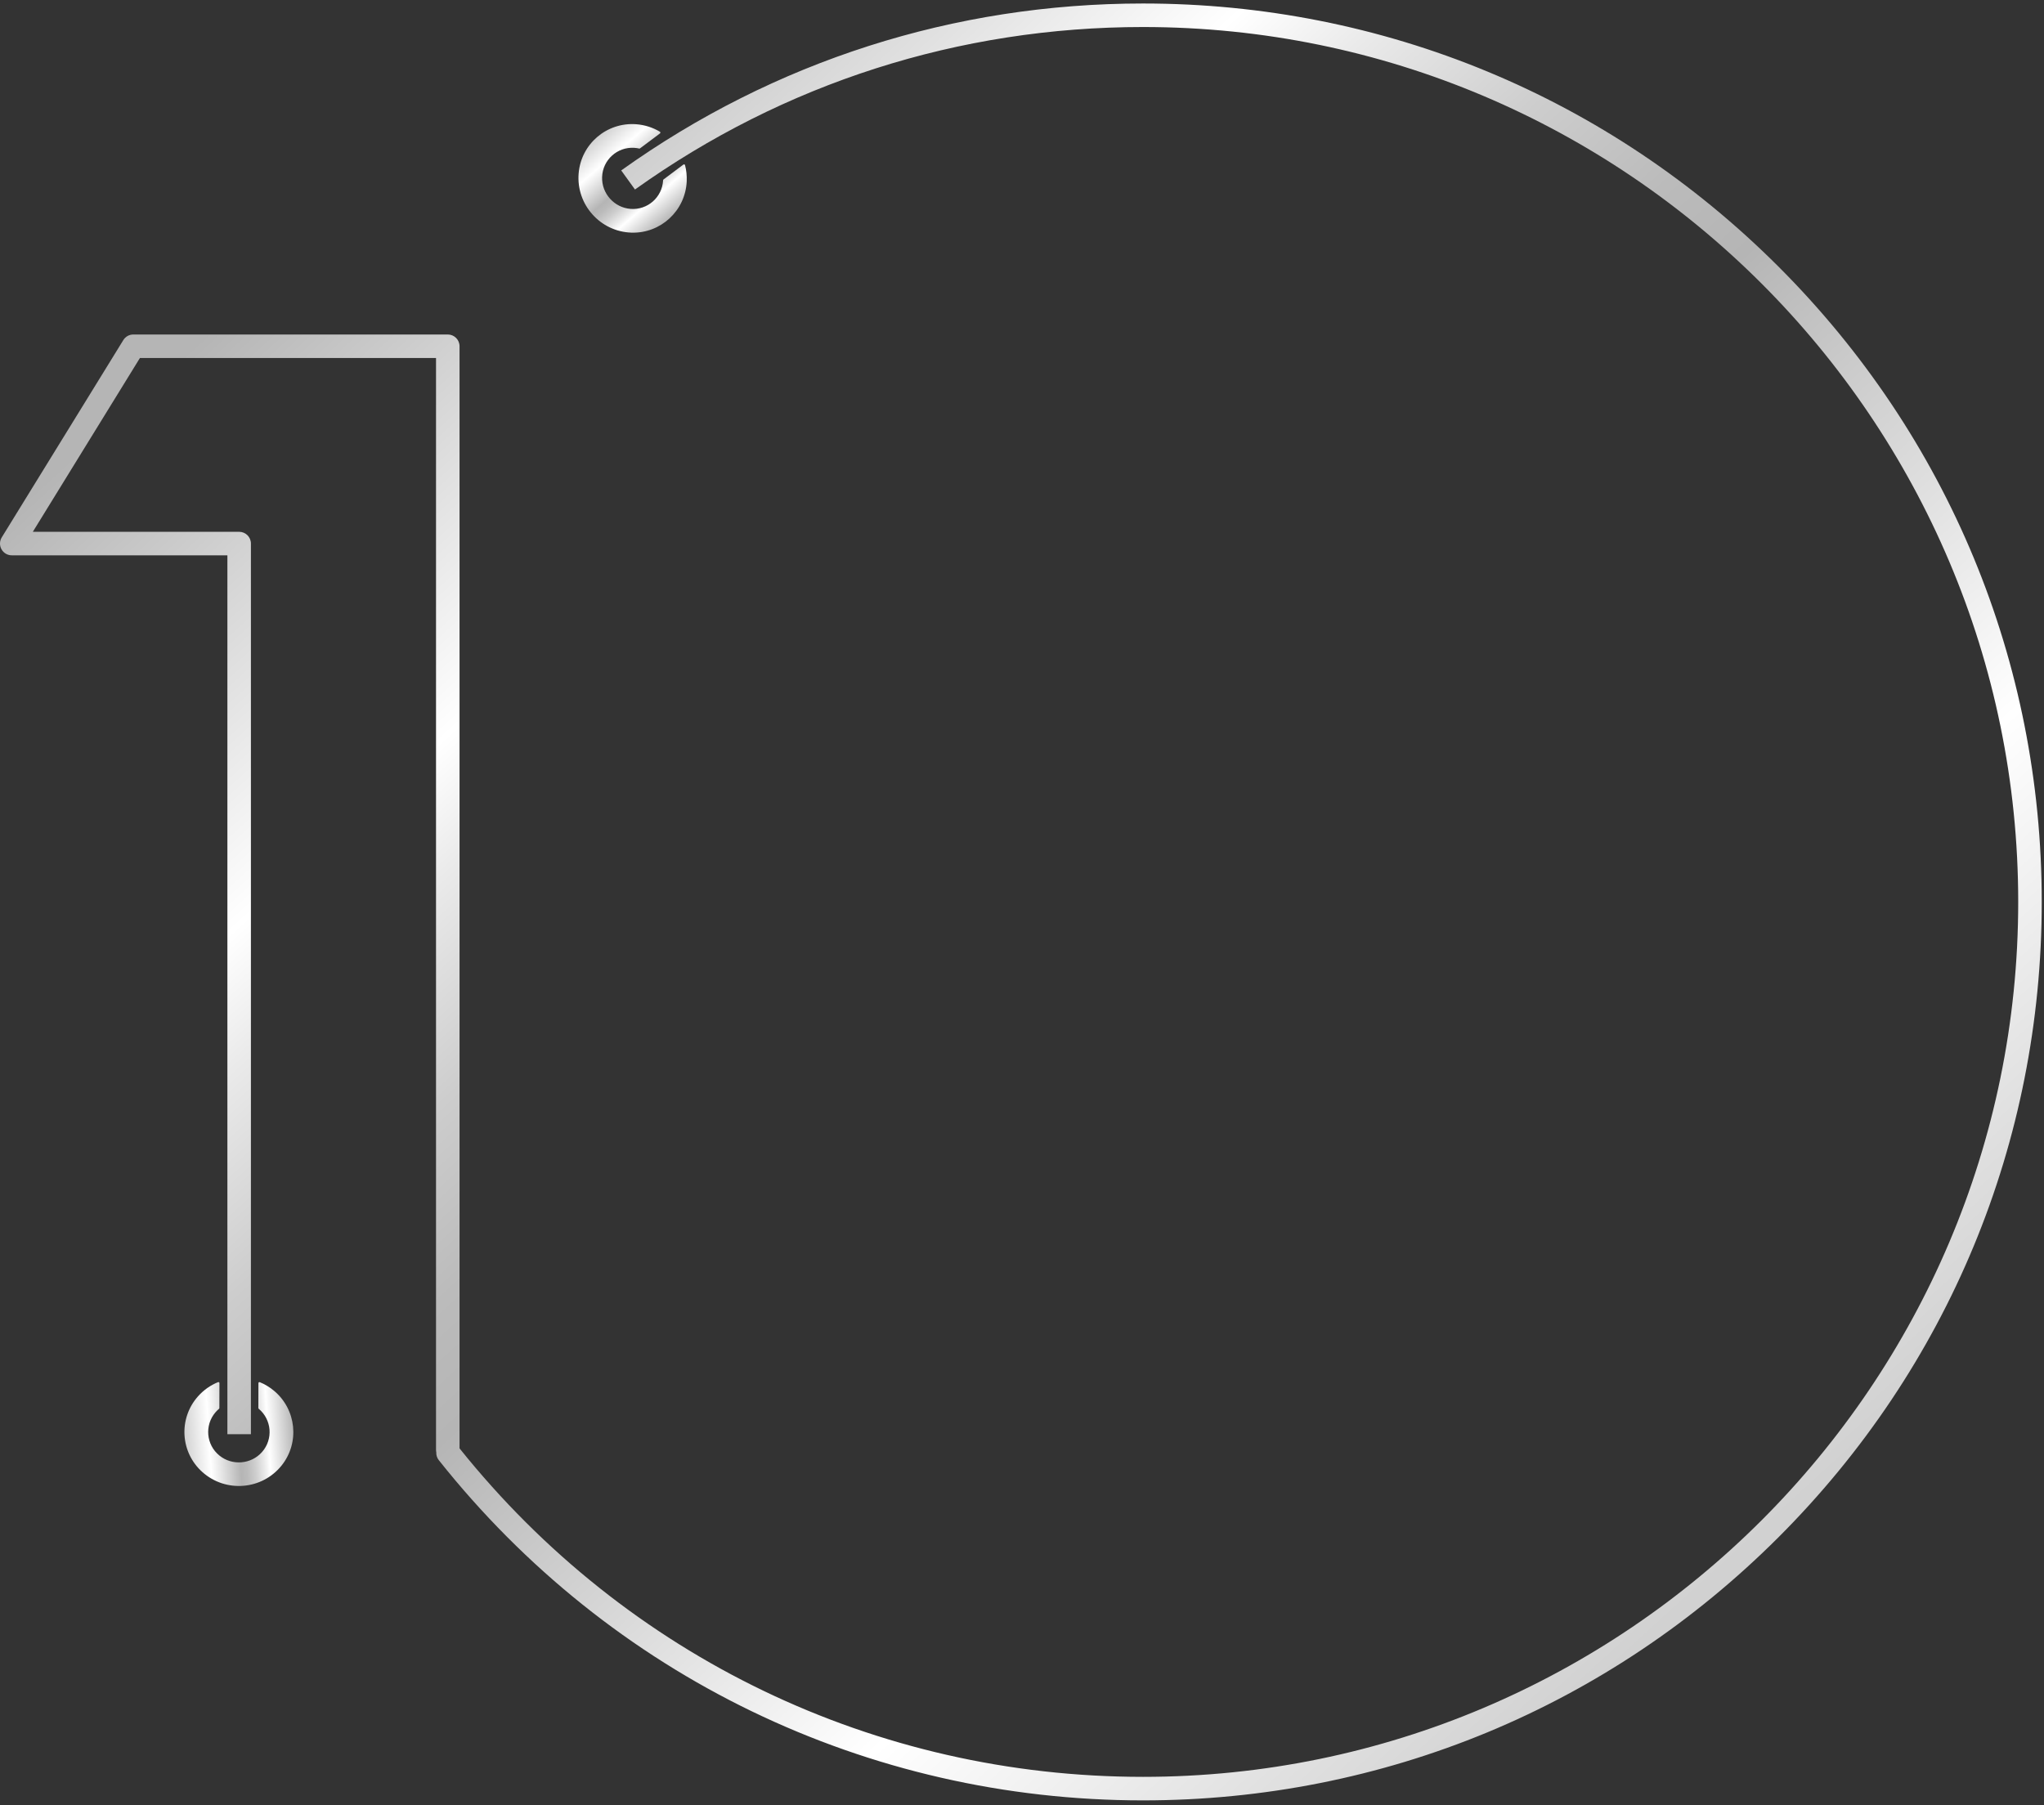 <?xml version="1.0" encoding="UTF-8"?> <svg xmlns="http://www.w3.org/2000/svg" width="334" height="295" viewBox="0 0 334 295" fill="none"><rect x="0" y="0" width="334" height="295" fill="#333333" stroke="none"/><path d="M33.077 240.585C36.896 243.987 42.806 243.5 46.005 239.52C49.007 235.785 48.441 230.322 44.742 227.262C44.037 226.679 43.268 226.222 42.462 225.89C42.35 225.843 42.226 225.925 42.226 226.045L42.216 230.105C42.215 230.156 42.238 230.203 42.277 230.236L42.278 230.236C44.412 232.025 44.662 235.201 42.82 237.297C41.045 239.317 37.935 239.573 35.847 237.872C33.681 236.106 33.398 232.933 35.204 230.819C35.385 230.607 35.58 230.414 35.787 230.24C35.825 230.208 35.848 230.161 35.848 230.112L35.858 226.041C35.858 225.92 35.735 225.838 35.622 225.884C34.389 226.39 33.252 227.179 32.318 228.242C29.134 231.869 29.468 237.371 33.077 240.585Z" fill="url(#paint0_linear_1710_494)"></path><path d="M94.553 28.337C94.135 33.434 98.08 37.861 103.184 38.02C107.974 38.17 111.996 34.431 112.214 29.635C112.255 28.721 112.157 27.832 111.938 26.988C111.907 26.871 111.767 26.822 111.671 26.894L108.423 29.329C108.382 29.359 108.358 29.406 108.355 29.456L108.355 29.457C108.211 32.238 105.825 34.349 103.043 34.139C100.361 33.937 98.285 31.608 98.388 28.917C98.494 26.124 100.857 23.988 103.633 24.159C103.911 24.176 104.183 24.215 104.446 24.276C104.495 24.287 104.546 24.277 104.585 24.247L107.843 21.805C107.939 21.733 107.931 21.585 107.826 21.523C106.68 20.842 105.365 20.409 103.954 20.303C99.141 19.943 94.949 23.521 94.553 28.337Z" fill="url(#paint1_linear_1710_494)"></path><path fill-rule="evenodd" clip-rule="evenodd" d="M101.51 27.852L103.758 30.97C128.076 13.592 156.718 4.416 186.777 4.416C265.633 4.416 329.786 68.559 329.786 147.403C329.786 226.246 265.633 290.389 186.777 290.389C143.084 290.389 102.415 270.827 75.091 236.705V56.586C75.091 55.525 74.231 54.665 73.169 54.665H21.788C21.12 54.665 20.501 55.011 20.152 55.578L0.286 87.825C-0.08 88.418 -0.096 89.162 0.244 89.77C0.584 90.378 1.226 90.755 1.922 90.755H37.157V234.388H41.001V88.833C41.001 87.772 40.141 86.911 39.079 86.911H5.364L22.862 58.509H71.248V236.946C71.248 237.082 71.263 237.213 71.29 237.341C71.269 237.789 71.396 238.246 71.696 238.625C99.755 273.965 141.701 294.234 186.777 294.234C226.003 294.234 262.882 278.961 290.618 251.228C318.355 223.495 333.631 186.623 333.631 147.403C333.631 108.183 318.355 71.311 290.618 43.578C262.881 15.845 226.002 0.572 186.777 0.572C155.904 0.572 126.486 9.999 101.51 27.852Z" fill="url(#paint2_linear_1710_494)"></path><defs><linearGradient id="paint0_linear_1710_494" x1="48.034" y1="233.447" x2="30.062" y2="234.636" gradientUnits="userSpaceOnUse"><stop stop-color="#B5B5B5"></stop><stop offset="0.237" stop-color="white"></stop><stop offset="0.29" stop-color="#EAEAEA"></stop><stop offset="0.376" stop-color="#CDCDCD"></stop><stop offset="0.451" stop-color="#BBBBBB"></stop><stop offset="0.505" stop-color="#B5B5B5"></stop><stop offset="0.774" stop-color="white"></stop><stop offset="1" stop-color="#D1D1D1"></stop></linearGradient><linearGradient id="paint1_linear_1710_494" x1="109.255" y1="35.986" x2="97.49" y2="22.349" gradientUnits="userSpaceOnUse"><stop stop-color="#B5B5B5"></stop><stop offset="0.237" stop-color="white"></stop><stop offset="0.29" stop-color="#EAEAEA"></stop><stop offset="0.376" stop-color="#CDCDCD"></stop><stop offset="0.451" stop-color="#BBBBBB"></stop><stop offset="0.505" stop-color="#B5B5B5"></stop><stop offset="0.774" stop-color="white"></stop><stop offset="1" stop-color="#D1D1D1"></stop></linearGradient><linearGradient id="paint2_linear_1710_494" x1="45.26" y1="44.109" x2="258.185" y2="277.651" gradientUnits="userSpaceOnUse"><stop stop-color="#B5B5B5"></stop><stop offset="0.237" stop-color="white"></stop><stop offset="0.29" stop-color="#EAEAEA"></stop><stop offset="0.376" stop-color="#CDCDCD"></stop><stop offset="0.451" stop-color="#BBBBBB"></stop><stop offset="0.505" stop-color="#B5B5B5"></stop><stop offset="0.774" stop-color="white"></stop><stop offset="1" stop-color="#D1D1D1"></stop></linearGradient></defs></svg> 